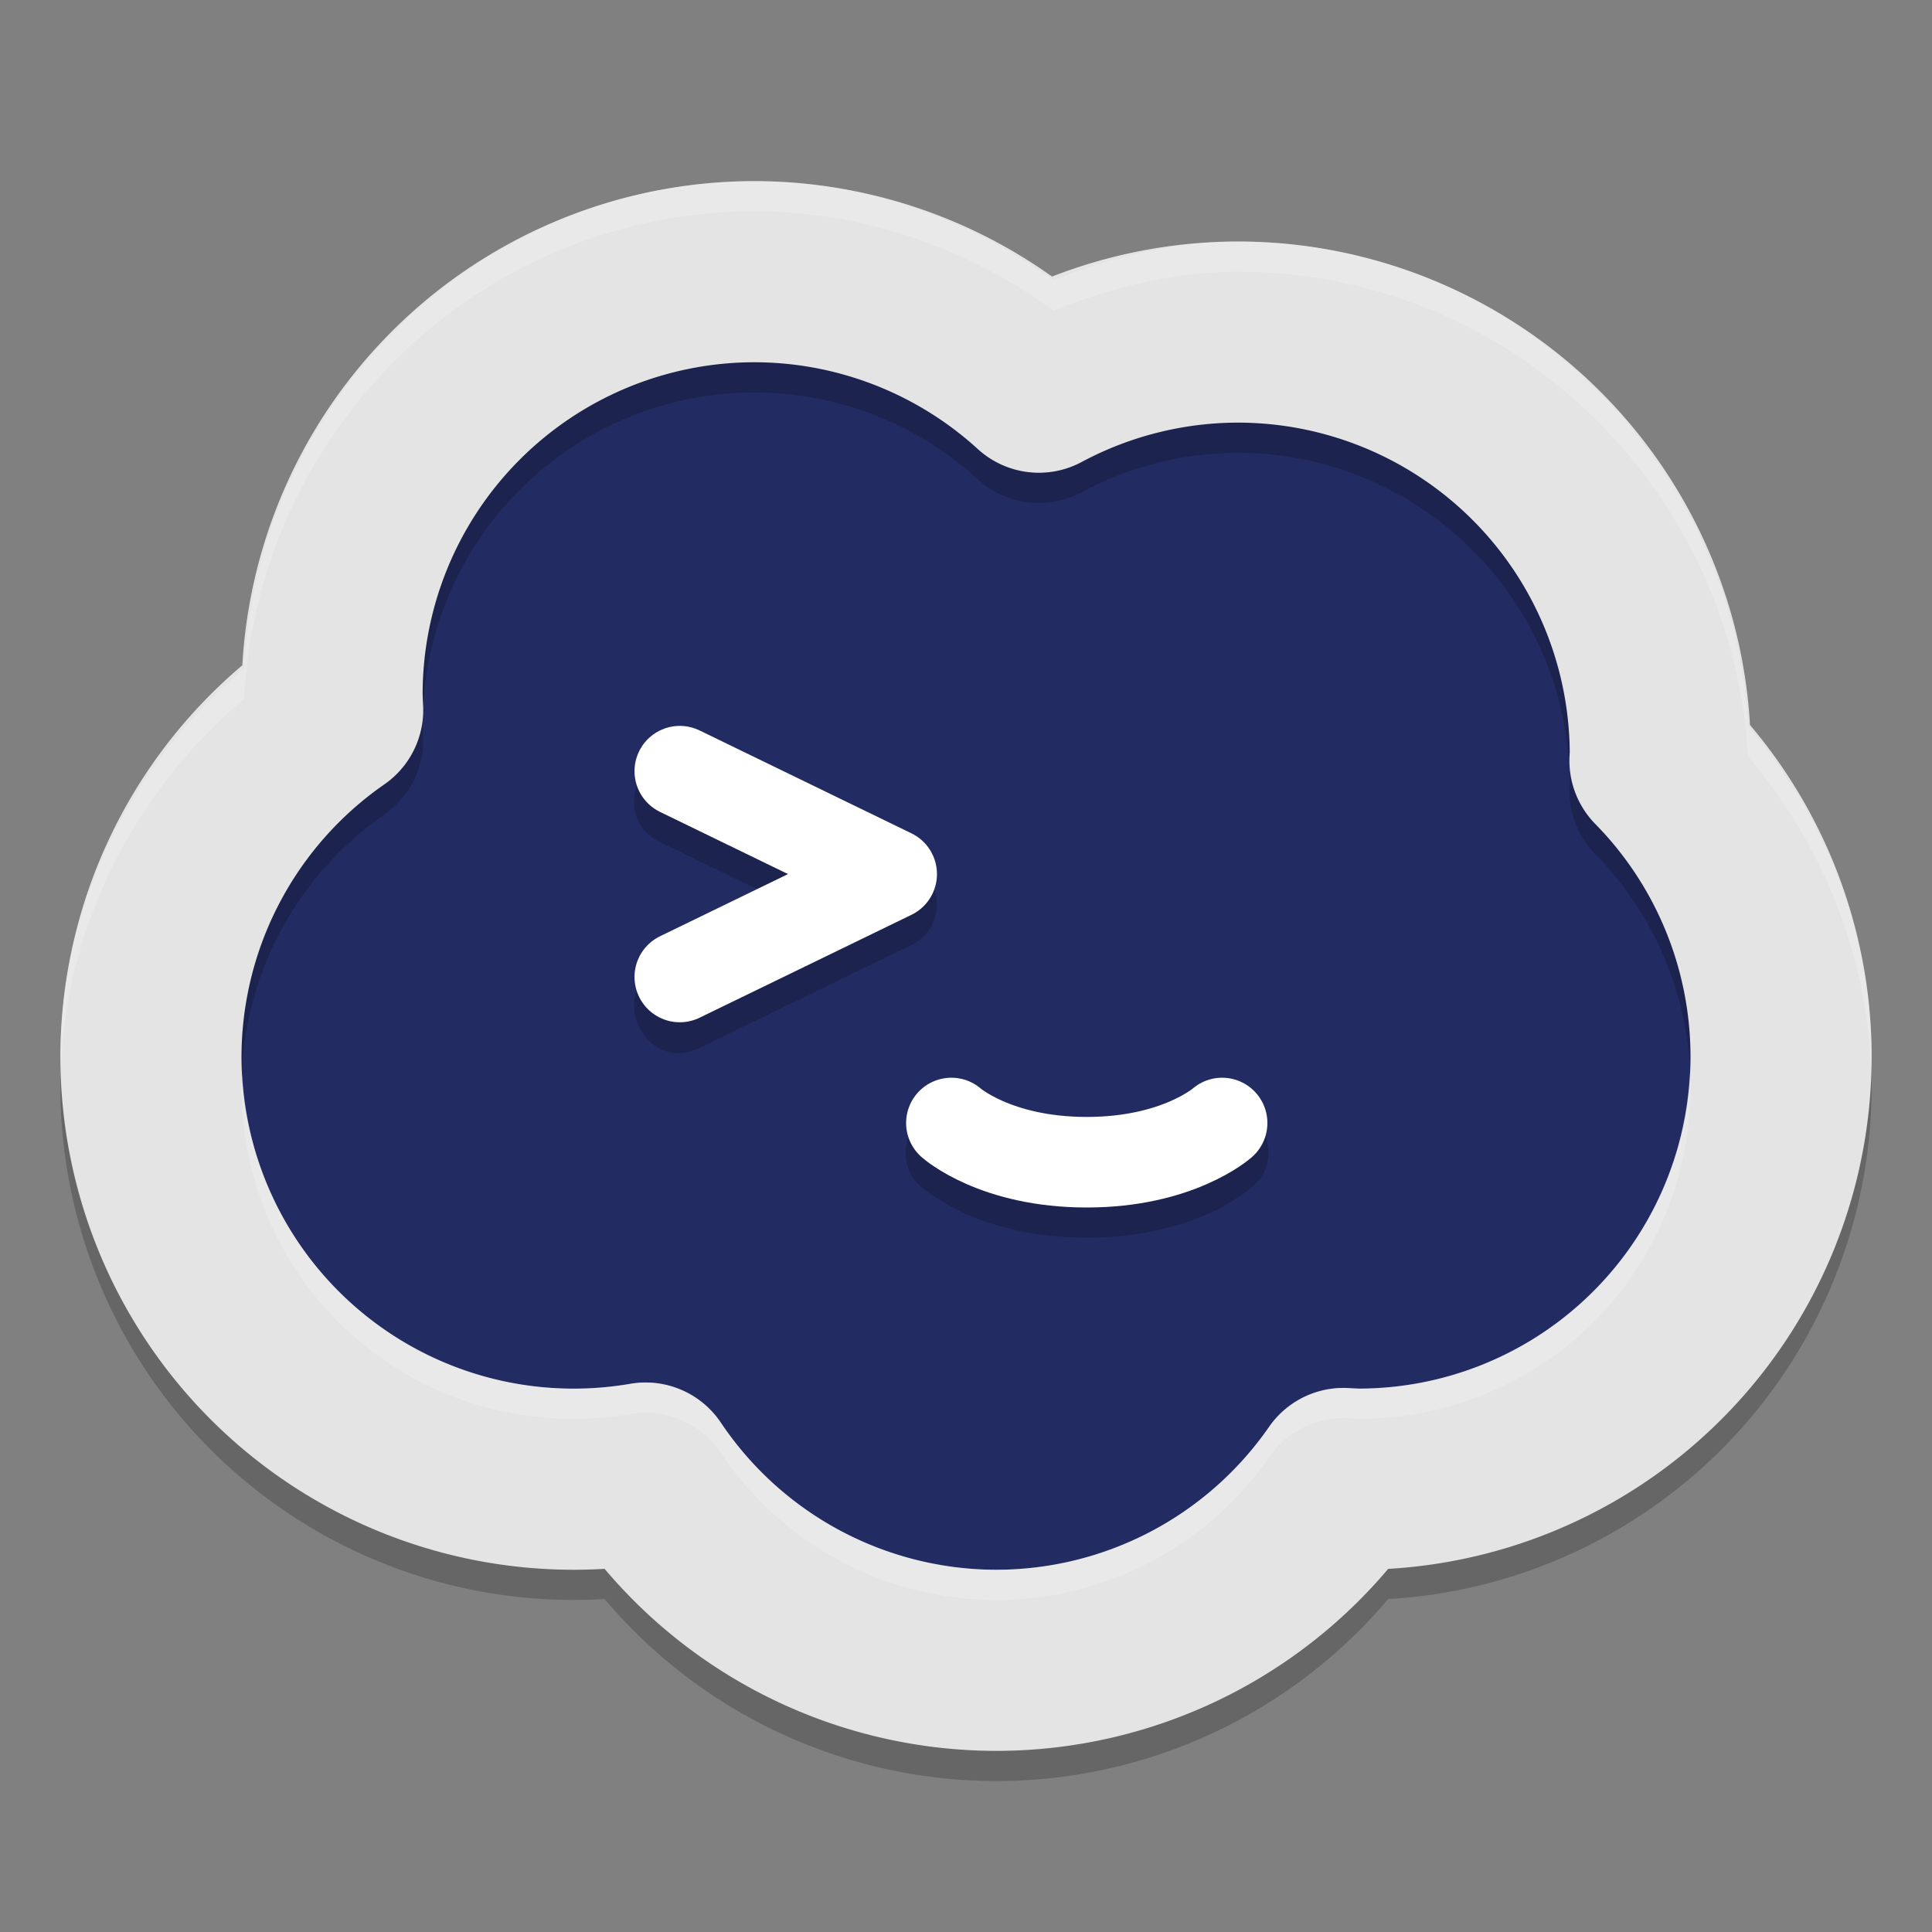 <svg xmlns="http://www.w3.org/2000/svg" width="64" height="64" version="1.1">
 <rect width="100%" height="100%" fill="#808080" stroke="none"/>
 <circle style="fill:#222c62" cx="19" cy="35" r="14"/>
 <circle style="fill:#222c62" cx="45" cy="35" r="14"/>
 <circle style="fill:#222c62" cx="33" cy="41" r="14"/>
 <circle style="fill:#222c62" cx="25" cy="23" r="14"/>
 <circle style="fill:#222c62" cx="41" cy="25" r="14"/>
 <path style="opacity:0.2" d="m 22.449,25.039 c -1.57,0.058 -2.007,2.184 -0.586,2.855 l 4.242,2.059 -4.242,2.062 c -1.8,0.875 -0.487,3.574 1.312,2.699 l 7.016,-3.41 c 1.127,-0.547 1.127,-2.152 0,-2.699 L 23.175,25.195 C 22.95,25.083 22.7,25.029 22.449,25.039 Z M 40.438,36.672 c -0.356,0.019 -0.694,0.164 -0.953,0.41 0,0 -0.136,0.145 -0.707,0.395 C 38.206,37.726 37.299,38 36,38 c -1.299,0 -2.206,-0.274 -2.777,-0.523 -0.571,-0.25 -0.707,-0.395 -0.707,-0.395 -0.299,-0.275 -0.696,-0.418 -1.102,-0.395 -1.345,0.078 -1.914,1.752 -0.895,2.633 0,0 0.59,0.507 1.504,0.906 C 32.937,40.626 34.272,41 36,41 c 1.728,0 3.063,-0.374 3.977,-0.773 0.914,-0.4 1.504,-0.906 1.504,-0.906 1.105,-0.925 0.396,-2.725 -1.043,-2.648 z"/>
 <path style="fill:none;stroke:#ffffff;stroke-width:3;stroke-linecap:round;stroke-linejoin:round" d="m 22.519,25.546 7.019,3.409 -7.019,3.409"/>
 <path style="fill:none;stroke:#ffffff;stroke-width:3;stroke-linecap:round;stroke-linejoin:round" d="m 31.516,37.201 c 0,0 1.458,1.299 4.484,1.299 3.026,0 4.484,-1.299 4.484,-1.299"/>
 <path style="opacity:0.2;fill:none;stroke:#000000;stroke-width:6;stroke-linecap:round;stroke-linejoin:round" d="M 25,10 A 14,14 0 0 0 11,24 14,14 0 0 0 11.02,24.52 14,14 0 0 0 5,36 14,14 0 0 0 19,50 14,14 0 0 0 21.387,49.797 14,14 0 0 0 33,56 14,14 0 0 0 44.504,49.977 14,14 0 0 0 45,50 14,14 0 0 0 59,36 14,14 0 0 0 54.988,26.195 14,14 0 0 0 55,26 14,14 0 0 0 41,12 14,14 0 0 0 34.414,13.66 14,14 0 0 0 25,10 Z"/>
 <path style="fill:none;stroke:#e4e4e4;stroke-width:6;stroke-linecap:round;stroke-linejoin:round" d="M 25,9 A 14,14 0 0 0 11,23 14,14 0 0 0 11.02,23.52 14,14 0 0 0 5,35 14,14 0 0 0 19,49 14,14 0 0 0 21.387,48.797 14,14 0 0 0 33,55 14,14 0 0 0 44.504,48.977 14,14 0 0 0 45,49 14,14 0 0 0 59,35 14,14 0 0 0 54.988,25.195 14,14 0 0 0 55,25 14,14 0 0 0 41,11 14,14 0 0 0 34.414,12.66 14,14 0 0 0 25,9 Z"/>
 <path style="opacity:0.2;fill:#ffffff" d="M 25 6 C 15.94 6 8.547 13.192 8.088 22.143 C 4.311 25.347 2.008 29.99 2 34.996 A 3 3 0 0 0 2 35 C 2 35.123 2.015 35.243 2.018 35.365 C 2.209 30.602 4.471 26.212 8.088 23.143 C 8.547 14.192 15.94 7 25 7 A 3 3 0 0 1 25.006 7 C 28.587 7.006 32.02 8.202 34.896 10.281 C 36.848 9.521 38.888 9.004 40.994 9 A 3 3 0 0 1 41 9 C 50.03 9 57.4 16.146 57.904 25.055 C 60.388 27.984 61.854 31.639 61.977 35.488 C 61.981 35.325 62 35.165 62 35 A 3 3 0 0 0 62 34.998 C 61.998 30.961 60.498 27.114 57.904 24.055 C 57.4 15.146 50.03 8 41 8 A 3 3 0 0 0 40.994 8 C 38.888 8.004 36.848 8.521 34.896 9.281 C 32.02 7.202 28.587 6.006 25.006 6 A 3 3 0 0 0 25 6 z M 55.975 35.494 C 55.718 41.367 50.949 45.993 45.01 45.998 C 44.906 45.994 44.803 45.989 44.699 45.982 A 3 3 0 0 0 42.039 47.268 C 39.983 50.233 36.612 51.998 33.004 52 C 29.337 51.996 25.921 50.173 23.879 47.127 A 3 3 0 0 0 20.877 45.84 C 20.258 45.947 19.63 46 19.002 46 A 3 3 0 0 0 19 46 C 13.078 46 8.316 41.404 8.027 35.559 C 8.021 35.706 8 35.851 8 36 L 8 36.002 L 8 36.004 C 8.002 42.113 12.891 47 19 47 A 3 3 0 0 0 19.002 47 C 19.63 47 20.258 46.947 20.877 46.84 A 3 3 0 0 1 23.879 48.127 C 25.921 51.173 29.337 52.996 33.004 53 C 36.612 52.998 39.983 51.233 42.039 48.268 A 3 3 0 0 1 44.699 46.982 C 44.803 46.989 44.906 46.994 45.01 46.998 C 51.116 46.992 56 42.107 56 36 C 56 35.83 55.982 35.663 55.975 35.494 z"/>
</svg>
